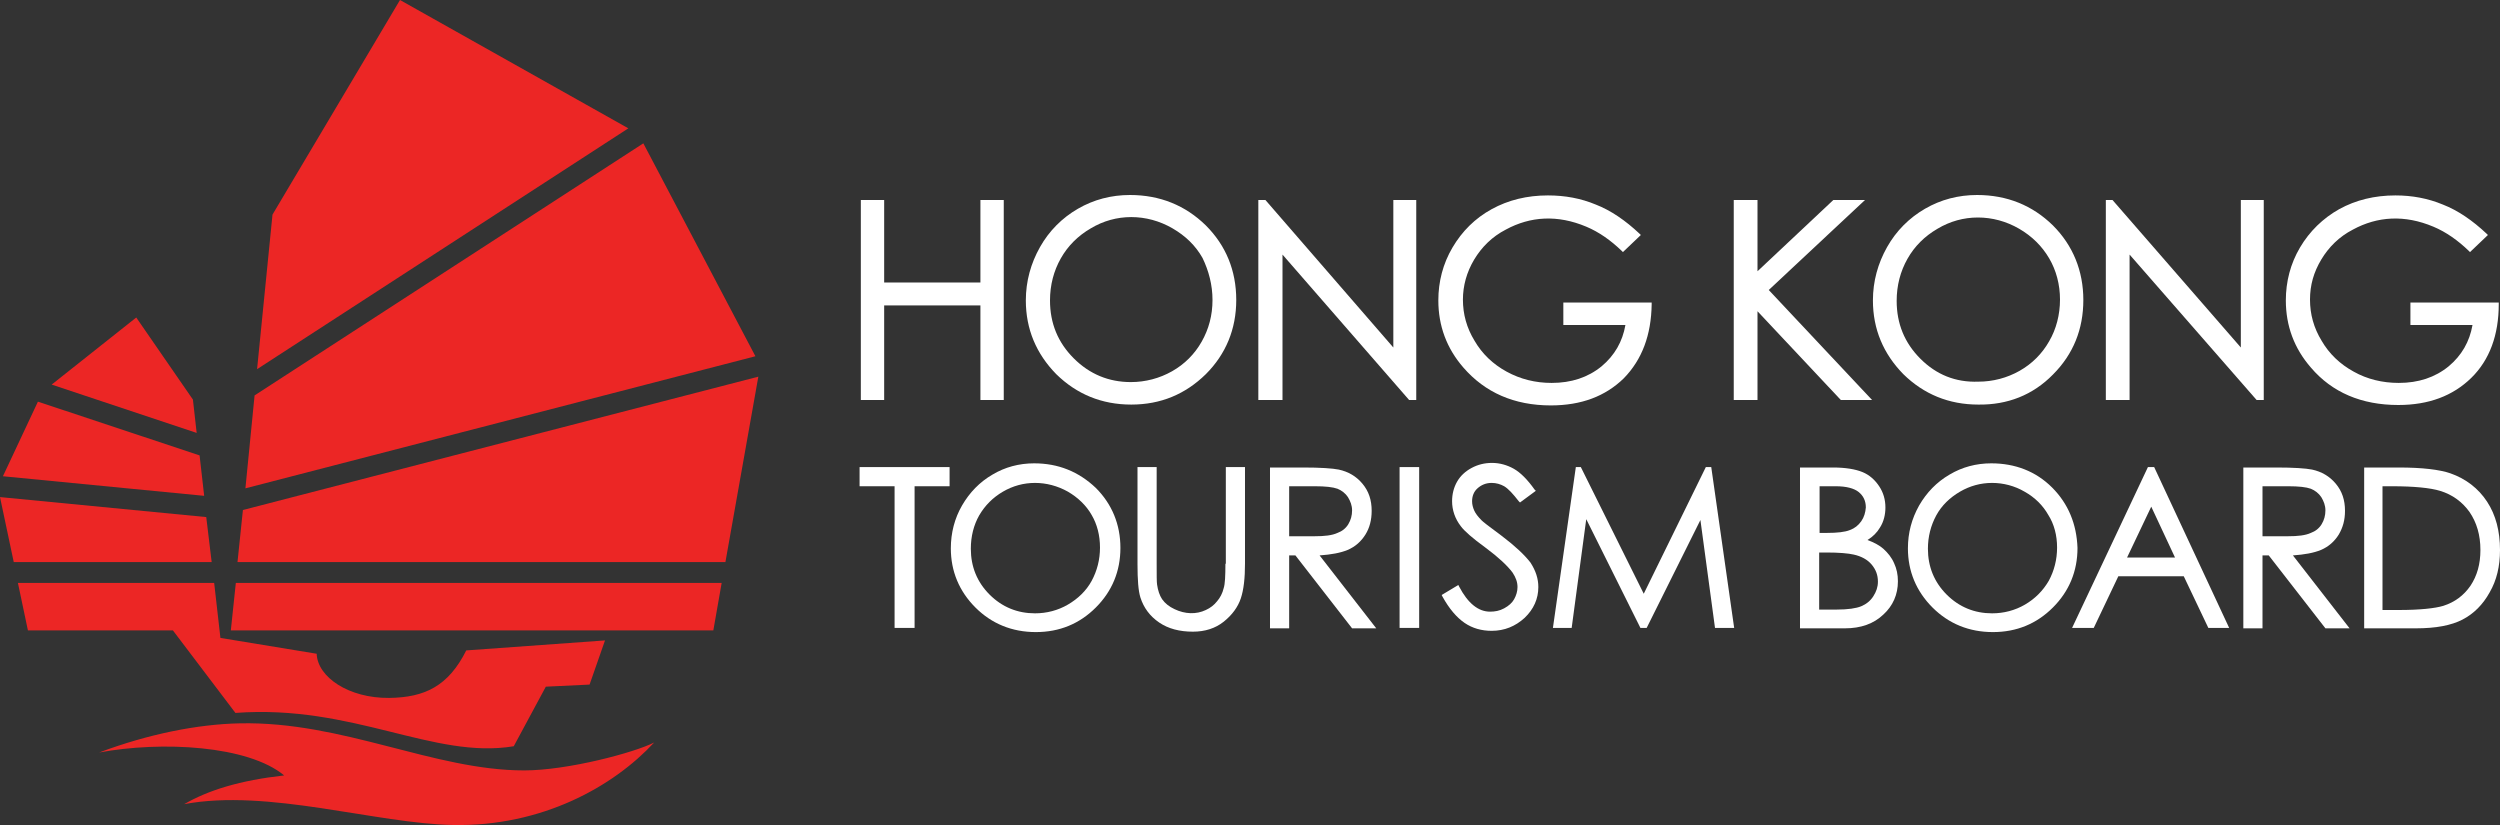 <svg xmlns="http://www.w3.org/2000/svg" id="layer" viewBox="0 0 600 198.01"><rect x="0" y="0" width="600" height="198.01" fill="#333333" stroke="none"/><defs><style> .st0 { fill: white; } .st1 { fill: #ec2625; } </style></defs><path class="st1" d="M23.8,180.6c11.7-4.4,23.6-6.8,33.8-7,24.8-.5,46.5,11.3,68.2,11.3,10.5,0,26.5-4.3,31.2-6.7-9.8,10.6-27,20.2-48.2,19.8-18.4-.3-44.5-8.8-64.6-5,5.9-3.4,13.4-5.7,24-6.9-8.7-7.2-29.4-8.3-44.4-5.5M154.4,34.4l-93.3,60.5-2.2,22.3,122.4-31.7-26.9-51.1ZM50.8,134.9l-1.3-10.8L0,119.3l3.3,15.6h47.5ZM49,119l-1.1-9.7-38.8-12.9L.7,114.3l48.3,4.7ZM182,90.4l-123.7,32-1.3,12.5h117.1l7.9-44.5ZM93.4,167.5c-9.7.1-17.2-5-17.4-10.6l-23.1-3.8-1.5-13.2H4.3l2.4,11.4h34.8l15,19.8c28.3-2.1,47.5,11.2,66.8,8l7.7-14.3,10.5-.5,3.7-10.6-33.3,2.4c-4.3,8.6-10,11.3-18.5,11.4M56.6,139.9l-1.2,11.4h115.8l2-11.4H56.6ZM47.2,103.9l-.9-8-13.6-19.7-20.3,16.1,34.8,11.6ZM150.8,30.8L96,0l-30.6,51.5-3.7,37.1,89.1-57.8Z"></path><polygon class="st0" points="212.2 73.3 235.3 73.3 235.3 96 240.9 96 240.9 48 235.3 48 235.3 67.8 212.2 67.8 212.2 48 206.6 48 206.6 96 212.2 96 212.2 73.3"></polygon><g><path class="st0" d="M296.7,72c0-7.1-2.5-13.1-7.3-17.9-4.9-4.8-11-7.3-18.2-7.3-4.5,0-8.7,1.1-12.5,3.3-3.8,2.2-6.9,5.3-9.1,9.2-2.2,3.9-3.4,8.2-3.4,12.8,0,6.9,2.5,12.8,7.3,17.7,4.9,4.8,10.9,7.3,18,7.3s13-2.5,17.9-7.3c4.8-4.8,7.3-10.8,7.3-17.8M291,72c0,3.7-.9,7-2.6,10s-4.1,5.4-7.1,7.1-6.4,2.6-9.9,2.6c-5.3,0-9.9-1.9-13.7-5.7s-5.7-8.4-5.7-13.9c0-3.7.9-7.1,2.6-10.1s4.1-5.4,7.2-7.2c3-1.8,6.3-2.7,9.7-2.7s6.8.9,9.9,2.7c3.1,1.8,5.5,4.1,7.2,7.1,1.5,3.1,2.4,6.5,2.4,10.1"></path><polygon class="st0" points="307.8 61.1 338.1 95.9 338.2 96 339.9 96 339.9 48 334.4 48 334.4 83.4 303.7 48 302 48 302 96 307.8 96 307.8 61.1"></polygon><path class="st0" d="M396.4,73v-.4h-21.2v5.4h14.9c-.7,4-2.6,7.3-5.7,9.9-3.3,2.7-7.3,4-12,4-3.9,0-7.5-.9-10.8-2.7-3.3-1.8-5.9-4.3-7.7-7.4-1.9-3.1-2.8-6.4-2.8-9.9,0-3.3.9-6.6,2.7-9.6,1.8-3,4.3-5.5,7.6-7.2,5.9-3.2,12.4-3.6,19.3-.7,3.1,1.3,5.9,3.3,8.5,5.8l.3.3,4.3-4.1-.3-.3c-3.4-3.2-6.9-5.6-10.5-7-3.6-1.5-7.4-2.2-11.5-2.2-5,0-9.5,1.1-13.5,3.3-4,2.2-7.1,5.3-9.4,9.2-2.3,3.9-3.4,8.2-3.4,12.7,0,6.1,2,11.5,6,16.1,5.2,6,12.2,9.1,21,9.1,7.3,0,13.1-2.2,17.5-6.5,4.4-4.5,6.6-10.4,6.7-17.8"></path><polygon class="st0" points="449.3 96 424.5 69.6 447.6 48 440 48 421.8 65.1 421.8 48 416.1 48 416.1 96 421.8 96 421.8 74.7 441.8 96 449.3 96"></polygon><path class="st0" d="M492.7,89.9c4.9-4.9,7.3-10.9,7.3-17.9s-2.5-13.1-7.3-17.9c-4.9-4.8-11-7.3-18.2-7.3-4.5,0-8.7,1.1-12.5,3.3-3.8,2.2-6.9,5.3-9.1,9.2-2.2,3.9-3.4,8.2-3.4,12.8,0,6.9,2.5,12.8,7.3,17.7,4.9,4.8,10.9,7.3,18,7.3,7,.1,13.1-2.3,17.9-7.2M460.9,86.1c-3.8-3.8-5.7-8.4-5.7-13.9,0-3.7.9-7.1,2.6-10.1s4.1-5.4,7.2-7.2c3-1.8,6.3-2.7,9.7-2.7s6.8.9,9.9,2.7c3.1,1.8,5.5,4.2,7.2,7.1,1.7,2.9,2.6,6.3,2.6,9.9s-.9,7.1-2.6,10c-1.7,3-4.1,5.4-7.1,7.1s-6.4,2.6-9.9,2.6c-5.5.2-10.1-1.7-13.9-5.5"></path><polygon class="st0" points="511.1 61.1 541.5 95.9 541.6 96 543.3 96 543.3 48 537.8 48 537.8 83.4 507 48 505.4 48 505.4 96 511.1 96 511.1 61.1"></polygon><path class="st0" d="M575.6,97.2c7.3,0,13.1-2.2,17.5-6.5s6.6-10.3,6.6-17.7v-.4h-21.2v5.4h14.9c-.7,4-2.6,7.3-5.7,9.9-3.3,2.7-7.3,4-12,4-3.9,0-7.6-.9-10.8-2.7-3.3-1.8-5.9-4.3-7.7-7.4-1.9-3.1-2.8-6.4-2.8-9.9s.9-6.6,2.7-9.6,4.3-5.5,7.6-7.2c5.9-3.2,12.4-3.6,19.3-.7,3.1,1.3,5.9,3.3,8.5,5.8l.3.3,4.3-4.1-.3-.3c-3.4-3.2-6.9-5.6-10.5-7-3.6-1.5-7.4-2.2-11.4-2.2-5,0-9.5,1.1-13.5,3.3-3.9,2.2-7.1,5.3-9.4,9.2-2.3,3.9-3.4,8.2-3.4,12.7,0,6.1,2,11.5,6,16.1,5.1,6,12.2,9,21,9"></path><polygon class="st0" points="206.3 116.7 214.7 116.7 214.7 150.7 219.5 150.7 219.5 116.7 227.9 116.7 227.9 112.1 206.3 112.1 206.3 116.7"></polygon><path class="st0" d="M248.2,111.2c-3.6,0-7,.9-10,2.7-3.1,1.8-5.5,4.3-7.3,7.4s-2.7,6.6-2.7,10.3c0,5.5,2,10.3,5.9,14.2,3.9,3.9,8.8,5.9,14.5,5.9s10.5-2,14.4-5.9,5.9-8.7,5.9-14.3-2-10.5-5.9-14.4c-4.1-3.9-9-5.9-14.8-5.9M264,131.4c0,2.9-.7,5.6-2,8s-3.3,4.3-5.7,5.7c-2.4,1.4-5.1,2.1-7.9,2.1-4.2,0-7.9-1.5-10.9-4.5s-4.5-6.7-4.5-11c0-3,.7-5.7,2-8,1.4-2.4,3.3-4.3,5.7-5.7,2.4-1.4,5-2.1,7.7-2.1s5.4.7,7.9,2.1c2.4,1.4,4.4,3.3,5.7,5.6,1.3,2.2,2,4.9,2,7.8"></path><path class="st0" d="M294.1,135.3c0,2.9-.1,4.9-.4,5.8-.3,1.3-.9,2.4-1.6,3.2-.7.9-1.6,1.6-2.7,2.1-2.3,1.1-5,1-7.5-.2-1.3-.6-2.3-1.4-3-2.4-.6-.9-1-2.1-1.2-3.5-.1-.6-.1-2.3-.1-5v-23.2h-4.6v23.2c0,3.9.2,6.5.7,8.1.8,2.5,2.3,4.5,4.5,6s4.9,2.2,8.1,2.2c2.9,0,5.4-.8,7.4-2.4s3.4-3.5,4.1-5.6,1-4.9,1-8.3v-23.2h-4.6v23.2h-.1Z"></path><path class="st0" d="M323.4,132c1.9-.8,3.3-2.1,4.3-3.7s1.5-3.5,1.5-5.7c0-2.6-.7-4.7-2.2-6.5s-3.4-2.9-5.7-3.4c-1.5-.3-4.4-.5-8.6-.5h-7.9v38.6h4.6v-17.5h1.5l13.6,17.5h5.8l-13.6-17.5c2.8-.2,5-.6,6.7-1.3M315.5,128.7h-6.1v-12h6.2c2.5,0,4.3.2,5.4.6,1,.4,1.9,1.1,2.5,2,.6,1,1,2,1,3.2s-.3,2.3-.9,3.3-1.5,1.7-2.6,2.1c-1.3.6-3.1.8-5.5.8"></path><rect class="st0" x="335.9" y="112.1" width="4.7" height="38.6"></rect><path class="st0" d="M360.4,128.6c-3.4-2.5-4.5-3.4-4.8-3.7-.9-.9-1.5-1.7-1.8-2.4-.3-.7-.5-1.4-.5-2.2,0-1.2.4-2.3,1.3-3.1.9-.8,2-1.3,3.4-1.3,1.1,0,2.1.3,3,.8,1,.6,2.1,1.8,3.5,3.6l.3.3,3.8-2.8-.3-.3c-1.7-2.4-3.4-4.1-5-5s-3.4-1.4-5.2-1.4-3.4.4-4.9,1.2c-1.5.8-2.7,1.9-3.5,3.3s-1.2,3-1.2,4.7c0,2.1.7,4.2,2.1,6,.8,1.1,2.7,2.8,6,5.2,3.1,2.3,5.2,4.3,6.4,5.9.8,1.2,1.2,2.3,1.2,3.5,0,1-.3,2-.8,2.9s-1.3,1.6-2.4,2.2-2.2.8-3.4.8c-2.8,0-5.3-2-7.4-6l-.2-.4-4,2.4.2.4c1.6,2.9,3.4,5,5.3,6.3s4.1,1.9,6.5,1.9c3.1,0,5.7-1.1,7.9-3.1,2.2-2.1,3.3-4.6,3.3-7.4,0-2-.6-3.9-1.9-5.9-1.4-1.8-3.6-3.9-6.9-6.4"></path><polygon class="st0" points="409.4 112.1 394.5 142.5 379.4 112.1 378.2 112.1 372.7 150.7 377.2 150.7 380.7 124.6 393.6 150.5 393.7 150.7 395.2 150.7 408.1 124.8 411.6 150.7 416.2 150.7 410.7 112.1 409.4 112.1"></polygon><path class="st0" d="M452,131.7c-.9-.8-2.2-1.5-3.8-2.1,1.3-.8,2.3-1.8,3-3,.9-1.4,1.3-3.1,1.3-4.8,0-1.9-.5-3.6-1.5-5.1s-2.3-2.7-4-3.4c-1.7-.7-4.1-1.1-7.1-1.1h-7.9v38.6h10.8c3.8,0,6.9-1.1,9.2-3.3,2.3-2.1,3.5-4.8,3.5-8,0-1.6-.3-3-.9-4.3-.6-1.4-1.5-2.5-2.6-3.5M446.7,125.1c-.7,1-1.6,1.7-2.7,2.1-1.2.5-3.1.7-5.6.7h-1.7v-11.2h3.9c2.5,0,4.4.5,5.5,1.4s1.7,2.1,1.7,3.7c-.1,1.2-.4,2.3-1.1,3.3M436.6,132.6h1.7c3.1,0,5.3.2,6.6.5,1.8.4,3.3,1.2,4.3,2.4,1,1.2,1.5,2.5,1.5,4.1,0,1.3-.4,2.4-1.1,3.5s-1.7,1.9-2.9,2.4c-1.2.5-3.2.8-5.9.8h-4.2v-13.7Z"></path><path class="st0" d="M492.5,117c-3.9-3.9-8.9-5.8-14.6-5.8-3.6,0-7,.9-10,2.7-3.1,1.8-5.5,4.3-7.3,7.4-1.8,3.2-2.7,6.6-2.7,10.3,0,5.5,2,10.3,5.9,14.2,3.9,3.9,8.8,5.9,14.5,5.9s10.5-2,14.4-5.9,5.9-8.7,5.9-14.3c-.2-5.7-2.2-10.6-6.1-14.5M493.7,131.4c0,2.9-.7,5.6-2,8-1.4,2.4-3.3,4.3-5.7,5.7-2.4,1.4-5.1,2.1-7.9,2.1-4.2,0-7.9-1.5-10.9-4.5s-4.5-6.7-4.5-11c0-2.9.7-5.6,2-8s3.3-4.3,5.7-5.7c2.4-1.4,5-2.1,7.7-2.1s5.4.7,7.8,2.1c2.5,1.4,4.4,3.3,5.7,5.6,1.4,2.2,2.1,4.9,2.1,7.8"></path><path class="st0" d="M515.5,112.1l-18.2,38.6h5.2l5.9-12.4h15.7l5.9,12.4h5l-18-38.6h-1.5ZM522,133.8h-11.5l5.8-12.2,5.7,12.2Z"></path><path class="st0" d="M557,132c1.9-.8,3.3-2.1,4.3-3.7,1-1.7,1.5-3.5,1.5-5.7,0-2.6-.7-4.7-2.2-6.5s-3.4-2.9-5.7-3.4c-1.5-.3-4.4-.5-8.6-.5h-7.9v38.6h4.6v-17.5h1.5l13.6,17.5h5.8l-13.6-17.5c2.8-.2,5-.6,6.7-1.3M549.1,128.7h-6.1v-12h6.2c2.5,0,4.3.2,5.4.6,1,.4,1.9,1.1,2.5,2,.6,1,1,2,1,3.2s-.3,2.3-.9,3.3c-.6,1-1.5,1.7-2.6,2.1-1.3.6-3.1.8-5.5.8"></path><path class="st0" d="M596.9,120.4c-2.1-3.2-5.1-5.5-8.8-6.8-2.6-.9-6.8-1.4-12.4-1.4h-8.3v38.6h12.4c4.8,0,8.5-.7,11.2-2.1s4.9-3.6,6.5-6.5c1.7-2.9,2.5-6.3,2.5-10.2,0-4.5-1-8.4-3.1-11.6M571.9,116.7h2.2c5.3,0,9.2.4,11.5,1.1,3,.9,5.4,2.7,7.1,5.1,1.7,2.5,2.6,5.5,2.6,9.1,0,3.4-.8,6.2-2.4,8.6-1.6,2.3-3.7,3.9-6.5,4.8-2,.6-5.6,1-10.7,1h-3.9v-29.7h.1Z"></path></g></svg>